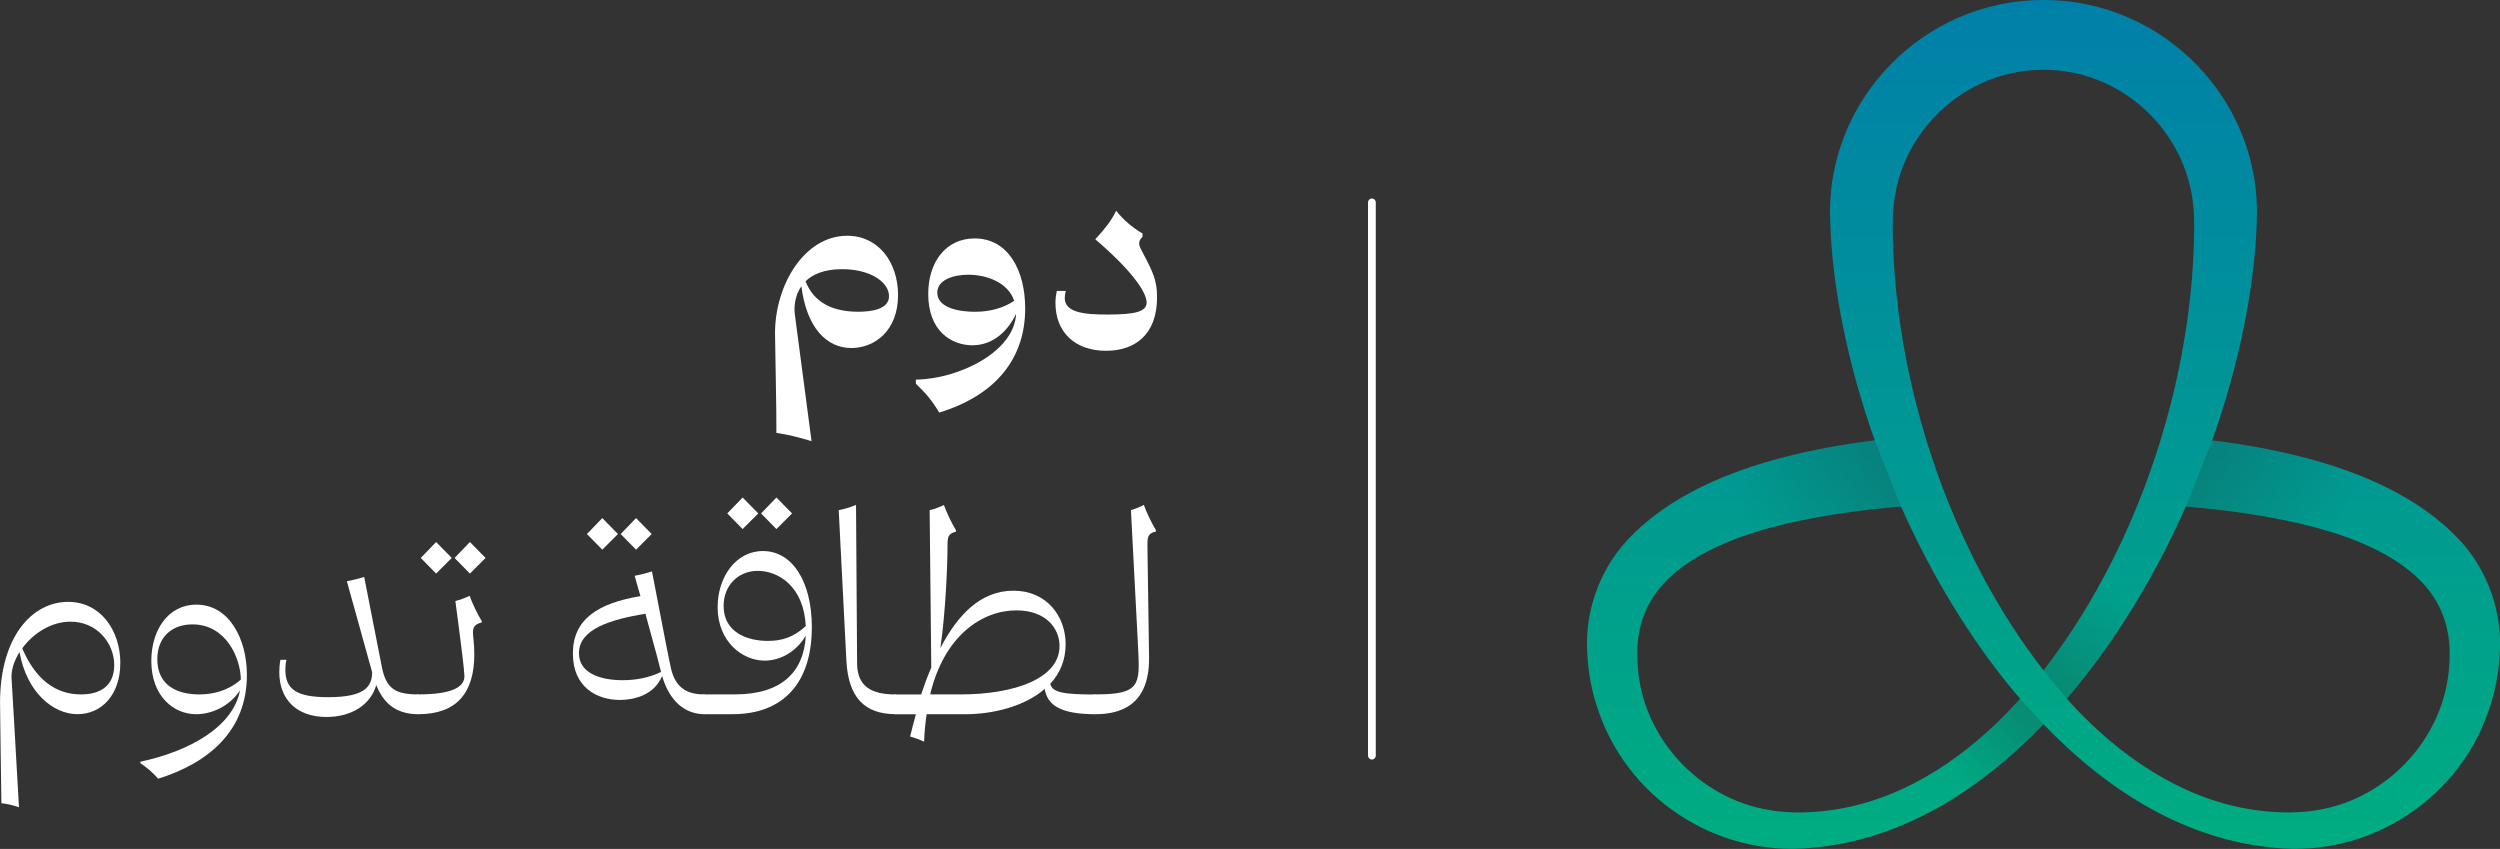 <?xml version="1.0" encoding="UTF-8"?><svg id="Layer_2" xmlns="http://www.w3.org/2000/svg" xmlns:xlink="http://www.w3.org/1999/xlink" viewBox="0 0 644.2 218.75"><rect x="0" y="0" width="644.2" height="218.75" fill="#333333" stroke="none"/><defs><style>.cls-1{fill:url(#linear-gradient);}.cls-2{fill:#fff;}.cls-3{fill:url(#linear-gradient-3);}.cls-3,.cls-4,.cls-5,.cls-6{opacity:.19;}.cls-4{fill:url(#linear-gradient-4);}.cls-5{fill:url(#linear-gradient-2);}.cls-6{fill:url(#linear-gradient-5);}</style><linearGradient id="linear-gradient" x1="526.56" y1="218.75" x2="526.56" y2="0" gradientUnits="userSpaceOnUse"><stop offset="0" stop-color="#00ad81"/><stop offset="1" stop-color="#0080a9"/></linearGradient><linearGradient id="linear-gradient-2" x1="568.53" y1="116.93" x2="602.17" y2="135.15" gradientUnits="userSpaceOnUse"><stop offset="0" stop-color="#241f1f"/><stop offset="1" stop-color="#241f1f" stop-opacity="0"/></linearGradient><linearGradient id="linear-gradient-3" x1="-2645.35" y1="116.93" x2="-2611.71" y2="135.15" gradientTransform="translate(-2160.76) rotate(-180) scale(1 -1)" xlink:href="#linear-gradient-2"/><linearGradient id="linear-gradient-4" x1="530.49" y1="176.3" x2="545.55" y2="153.18" xlink:href="#linear-gradient-2"/><linearGradient id="linear-gradient-5" x1="521.9" y1="184.56" x2="503.43" y2="200.9" xlink:href="#linear-gradient-2"/></defs><g id="Layer_1-2"><g><g><path class="cls-2" d="M231.41,76.02c0,9.34-6.16,13.66-12.03,13.66-6.44,0-11.54-5.31-12.88-15.92-1.77,2.55-1.91,5.52-1.7,7.15l4.32,32.77c-3.33-.99-5.94-1.7-9.06-2.12,.07-5.1-.35-22.79-.35-25.69,0-12.46,7.57-25.12,18.61-25.12,8,0,13.09,6.79,13.09,15.29Zm-2.33,.28c0-3.47-4.6-6.94-12.1-6.94-4.6,0-7.57,1.34-9.41,3.11,2.26,5.8,7.43,7.86,13.59,7.86,3.26,0,7.93-.57,7.93-4.03Z"/><path class="cls-2" d="M264.17,79.49c0,12.88-7.57,22.36-22.15,26.82-2.12-3.54-3.75-5.24-6.02-7.43v-1.06c11.04-.14,25.41-7.15,25.83-16.99-2.05,4.39-5.87,8.14-11.25,8.14s-11.39-3.61-11.39-13.23c0-8.14,4.46-14.3,11.96-14.3,8.63,0,13.02,8.21,13.02,18.05Zm-2.83-1.98c-1.56-4.67-7.01-6.72-11.82-6.72-3.89,0-8,1.34-8,4.6,0,4.17,6.16,4.95,9.7,4.95,3.96,0,7.36-.99,10.12-2.83Z"/><path class="cls-2" d="M272.31,74.96h2.34c-.21,.71-.28,1.42-.28,1.84,0,3.75,5.02,4.25,10.97,4.25,7.15,0,10.12-.71,10.12-3.11,0-2.76-4.11-8.49-13.23-16.28,2.34-2.55,4.1-4.67,5.38-7.36,1.7,2.26,4.46,4.53,6.79,5.87v.85c-.71,.71-.85,1.13-.85,1.77,0,.49,.07,.71,.99,2.48,2.55,4.81,3.61,7.01,3.61,11.32,0,9.84-5.87,13.8-13.16,13.8-8,0-13.02-4.81-13.02-12.31,0-1.27,.14-2.12,.35-3.11Z"/><path class="cls-2" d="M31,170.87c0,8.07-4.74,13.16-11.04,13.16s-13.09-5.66-14.93-15.99c-1.42,2.26-2.19,4.67-2.05,6.79,.35,5.24,.78,13.73,1.91,33.19-1.63-.57-2.97-.85-4.53-1.06-.07-6.37-.35-22.79-.35-25.9,0-16.91,8.21-25.97,17.55-25.97,8.42,0,13.45,7.43,13.45,15.78Zm-1.56,.57c0-5.88-4.6-11.25-11.25-11.25-5.09,0-9.62,3.04-12.46,6.86,3.4,8,8.56,11.89,15.14,11.89,5.45,0,8.56-2.62,8.56-7.5Z"/><path class="cls-2" d="M63.62,173.91c0,14.51-9.98,22.72-22.86,26.75-1.7-1.91-2.83-2.76-4.6-4.03v-.35c12.67-2.69,23.92-8.99,25.69-18.4-2.69,4.11-7.29,6.16-11.32,6.16-5.8,0-11.54-4.67-11.54-13.73,0-7.93,4.32-14.51,11.61-14.51,8.42,0,13.02,8.78,13.02,18.12Zm-1.56,1.2c-.07-5.66-3.89-14.22-12.46-14.22-5.31,0-9.06,3.26-9.06,8.99,0,6.94,5.38,9.06,10.83,9.06,3.47,0,7.43-.92,10.69-3.82Z"/><path class="cls-2" d="M107.85,178.94v5.1c-6.51,0-9.27-3.54-10.9-7.5-1.42,4.95-6.23,8.21-12.81,8.21-7.64,0-12.17-4.46-12.17-11.54,0-.85,.07-2.05,.28-3.19h1.56c-.21,.92-.28,1.77-.28,2.55,0,5.17,3.04,7.08,11.04,7.08,9.27,0,11.32-2.62,11.32-6.44-6.16-22.29-.35-1.2-6.51-23.43,1.49-.28,2.97-.64,4.46-1.13l4.6,23.43c1.13,5.45,3.54,6.86,9.41,6.86Z"/><path class="cls-2" d="M107.85,184.03c-.64,0-1.7-.5-1.7-2.55s1.06-2.55,1.7-2.55c8.63,0,11.82-1.91,11.82-4.67,0-1.27-.71-7.22-2.33-19.39,1.2-.28,2.48-.78,3.68-1.34,.57,1.7,2.05,4.81,3.11,6.51v.35c-1.56,.42-2.26,.99-2.26,2.55,0,1.13,.35,2.9,.35,5.66,0,9.98-4.6,15.43-14.37,15.43Zm4.53-36.23l-3.96-4.03,3.96-4.1,4.03,4.1-4.03,4.03Zm8.71,0l-3.96-4.03,3.96-4.1,4.03,4.1-4.03,4.03Z"/><path class="cls-2" d="M181.59,178.94v5.1c-5.1,0-9.06-3.33-10.97-9.84-2.05,4.95-7.29,6.16-10.9,6.16-5.8,0-12.1-3.18-12.1-11.96s6.37-12.95,17.41-14.79c-.5-1.56-.92-3.33-1.49-5.24,1.49-.28,2.97-.64,4.46-1.13,3.96,20.67,4.39,22.65,4.88,24.91,1.27,5.73,4.95,6.79,8.71,6.79Zm-11.25-5.8c-.64-2.48-1.2-4.81-4.03-15-8.85,1.49-17.13,3.89-17.13,10.19,0,4.95,5.17,6.94,11.25,6.94,3.54,0,6.79-.64,9.91-2.12Zm-11.11-35.53l-4.03,4.03-3.96-4.03,3.96-4.11,4.03,4.11Zm8.7,0l-4.03,4.03-3.96-4.03,3.96-4.11,4.03,4.11Z"/><path class="cls-2" d="M209.19,161.67c0,14.01-7.08,22.36-20.45,22.36h-7.15c-.64,0-1.7-.5-1.7-2.55s1.06-2.55,1.7-2.55h7.79c11.96,0,17.76-5.73,18.26-15.14-2.55,4.32-6.72,6.44-10.62,6.44-5.66,0-12.1-4.81-12.1-13.8,0-7.71,4.67-14.44,11.68-14.44,7.57,0,12.6,7.86,12.6,19.67Zm-1.56-.35c-.5-10.26-7.08-14.22-12.39-14.22-4.88,0-8.78,3.61-8.78,9.06,0,6.79,6.09,8.99,11.39,8.99,3.61,0,6.65-.92,9.77-3.82Zm-12.24-29.02l-4.03,4.03-3.96-4.03,3.96-4.1,4.03,4.1Zm8.71,0l-4.03,4.03-3.96-4.03,3.96-4.1,4.03,4.1Z"/><path class="cls-2" d="M230.84,184.03c-8.07,0-12.24-4.32-12.74-13.73l-1.98-38.85c1.56-.28,2.9-.71,4.46-1.34l.28,40.91c.07,6.09,3.96,7.93,9.98,7.93v5.1Z"/><path class="cls-2" d="M282.36,178.94v5.1c-9.41,0-12.46-2.48-13.16-6.51-5.24,4.53-13.3,6.51-20.52,6.51h-9.91c-.35,2.48-.57,4.67-.64,7.08-1.2-.57-2.41-.99-3.61-1.34,.42-1.77,.92-3.61,1.49-5.73h-5.17c-.64,0-1.7-.5-1.7-2.55s1.06-2.55,1.7-2.55h6.51c.78-2.33,1.63-4.67,2.62-6.93l-.42-40.55c1.2-.28,2.48-.78,3.68-1.34,.57,1.7,2.05,4.81,3.11,6.51v.35c-2.05,.57-2.19,1.27-2.19,3.82,0,5.03-.5,16.99-1.84,26.19,4.39-8.42,10.26-14.79,18.83-14.79s13.45,6.58,13.45,13.8c0,4.17-1.49,7.5-3.96,10.19,.5,2.26,3.47,2.76,11.75,2.76Zm-34.96,0c14.37,0,25.62-4.25,25.62-12.46,0-4.6-3.54-9.2-11.11-9.2-8.78,0-18.61,6.44-22.22,21.66h7.71Z"/><path class="cls-2" d="M296.09,169.38c.07,6.16-1.63,14.65-13.73,14.65-.64,0-1.7-.5-1.7-2.55s1.06-2.55,1.7-2.55c11.54,0,11.39-2.48,10.9-12.1l-1.84-35.39c.85-.21,2.12-.71,3.33-1.34,.57,1.7,2.05,4.81,3.11,6.51v.35c-2.19,.49-2.19,1.49-2.19,3.82l.42,28.59Z"/></g><path class="cls-2" d="M353.51,195.71c-.55,0-1-.45-1-1V52.15c0-.55,.45-1,1-1s1,.45,1,1V194.71c0,.55-.45,1-1,1Z"/><g><path class="cls-1" d="M526.54,172.73v.05s.02,0,.02-.02c-.02,0-.02-.02-.02-.03Zm107.31-33.5c-5.29-5.69-11.91-10.24-19.35-13.86-13.12-6.4-28.82-9.94-44.45-11.89,6.97-19.73,10.97-39.5,11.48-56.53C582.84,25.93,557.55-.06,526.57,0h-.02c-30.98-.06-56.26,25.93-54.95,56.94,.51,17.03,4.5,36.8,11.48,56.53-15.63,1.95-31.33,5.49-44.45,11.89-7.44,3.62-14.06,8.17-19.35,13.86-7.32,7.94-11.08,18.85-10.24,29.6,.23,4.33,1.02,8.66,2.32,12.78,7.34,23.87,30.91,39.43,55.66,36.85,22.48-1.99,42.63-14.2,59.54-31.82h.02c16.9,17.61,37.05,29.83,59.54,31.82,24.75,2.58,48.32-12.98,55.66-36.85,1.3-4.13,2.09-8.45,2.32-12.78,.84-10.75-2.92-21.67-10.24-29.6Zm-114.22,41.83c-12.24,13.38-28.01,24.43-46.15,27.45-5.76,.92-11.75,1.22-17.51,.24-18.16-2.97-32.7-18.62-33.95-37.01-1.28-14.41,5.87-23.52,18.45-29.91,1.4-.71,2.83-1.36,4.28-1.97,0,0,.02,0,.03-.02,4.98-2.09,10.22-3.64,15.49-4.89,9.72-2.24,19.62-3.61,29.59-4.42,3.72,8.37,7.96,16.59,12.7,24.44,5.38,8.95,11.39,17.41,17.97,25.07-.29,.34-.6,.69-.91,1.02Zm6.94-8.29h-.02l.02-.02s-.02-.02-.02-.03c-5.69-7.32-10.8-15.26-15.31-23.63-3.36-6.23-6.39-12.7-9.06-19.33-2.32-5.75-4.38-11.62-6.16-17.56-5.32-17.74-8.18-36.06-8.3-53.58,.02-1.39,.03-3.64,.19-5.08,1.63-19.86,18.67-35.66,38.64-35.54h.02c19.98-.11,37.01,15.69,38.64,35.54,.16,1.44,.16,3.69,.19,5.08-.11,17.52-2.98,35.85-8.3,53.58-1.78,5.94-3.83,11.81-6.16,17.56-6.27,15.54-14.47,30.22-24.38,42.99t0,.02Zm104.53-1.03c-1.26,18.39-15.79,34.04-33.95,37.01-5.77,.97-11.76,.68-17.51-.24-18.14-3.02-33.9-14.07-46.15-27.45-.31-.33-.61-.68-.91-1.02,12.36-14.37,22.71-31.6,30.67-49.51,9.97,.82,19.87,2.18,29.59,4.42,5.27,1.26,10.51,2.81,15.49,4.89,0,0,.02,.02,.03,.02,1.45,.61,2.88,1.26,4.28,1.97,12.58,6.39,19.73,15.49,18.45,29.91Zm-104.57,.98v.05s.02,0,.02-.02c-.02,0-.02-.02-.02-.03Z"/><path class="cls-5" d="M614.5,125.37l-6.13,14.5s-.02,0-.03-.02c-4.98-2.09-10.22-3.64-15.49-4.89-9.72-2.24-19.62-3.61-29.59-4.42l6.79-17.06c15.63,1.95,31.33,5.49,44.45,11.89Z"/><path class="cls-3" d="M438.62,125.37l6.13,14.5s.02,0,.03-.02c4.98-2.09,10.22-3.64,15.49-4.89,9.72-2.24,19.62-3.61,29.59-4.42l-6.79-17.06c-15.63,1.95-31.33,5.49-44.45,11.89Z"/><path class="cls-4" d="M526.56,172.78l6.01,7.27c6.58-7.66,12.6-16.12,17.97-25.07l-8.66-5.88c-4.51,8.37-9.63,16.32-15.31,23.63v.05Z"/><path class="cls-6" d="M526.55,186.65c-7.42,7.73-15.47,14.41-24.05,19.66l-5.47-6.58c8.43-4.96,16.02-11.48,22.6-18.67,.31-.33,.61-.68,.91-1.02l6.01,6.61Z"/></g></g></g></svg>